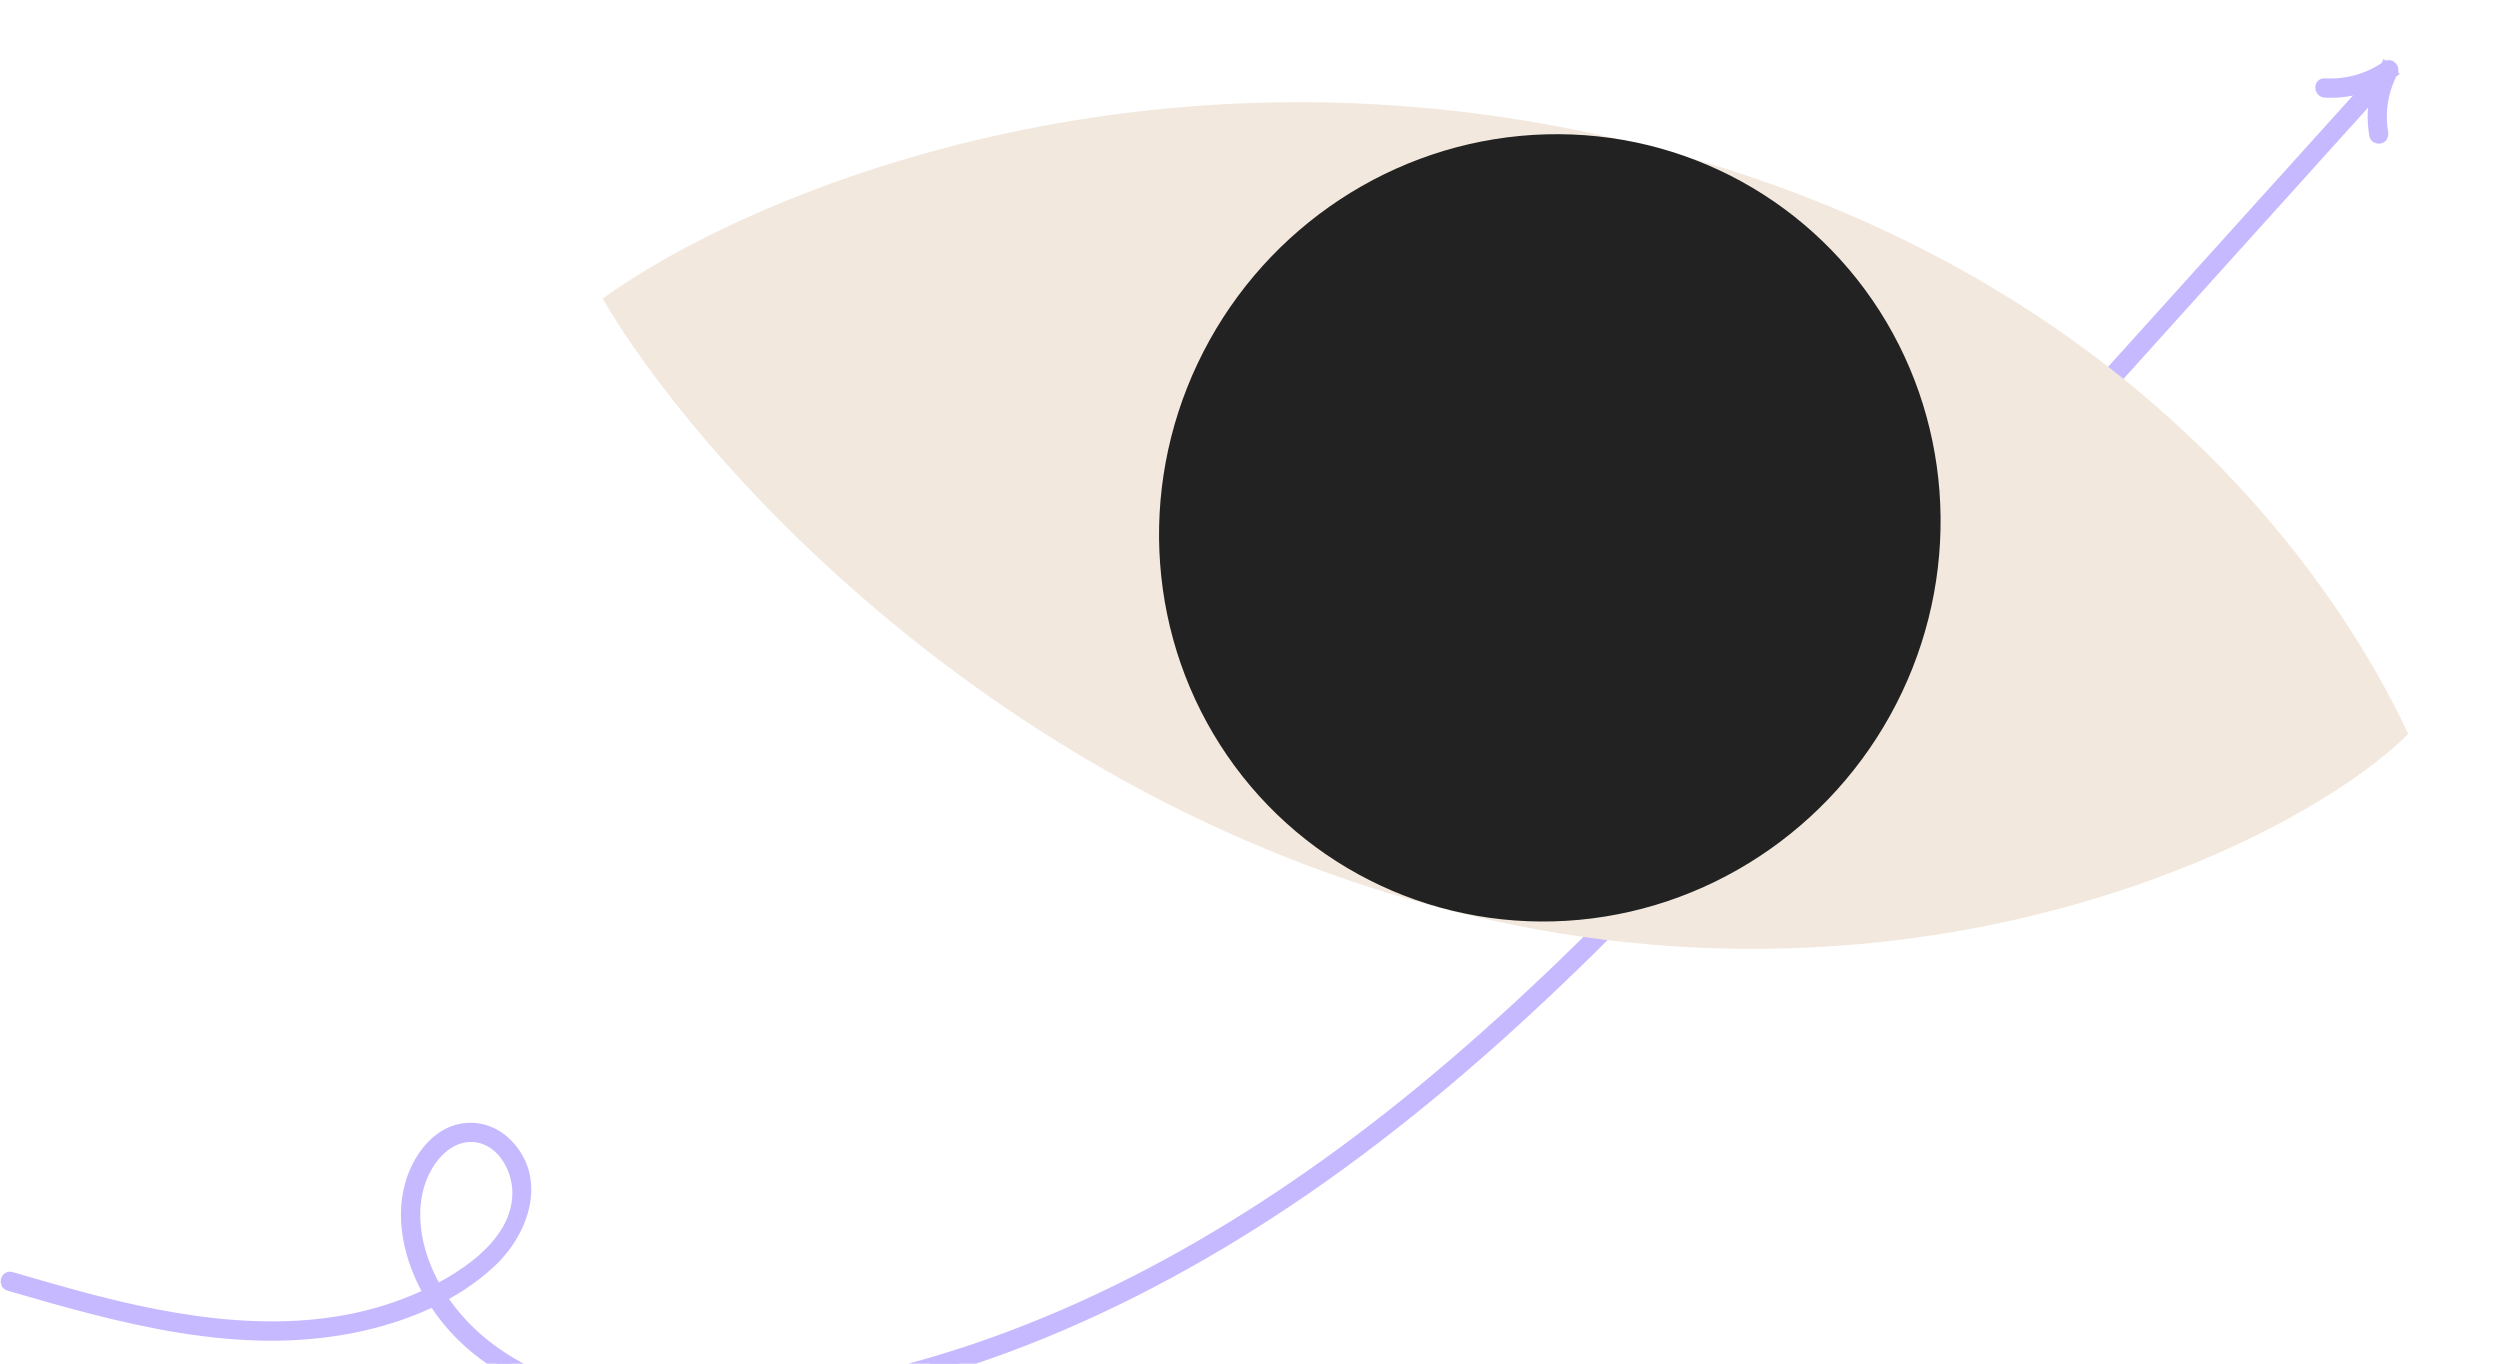 <?xml version="1.0" encoding="UTF-8"?>
<svg xmlns="http://www.w3.org/2000/svg" width="220" height="120" viewBox="0 0 220 120" fill="none">
  <g clip-path="url(#clip0_2150_2608)">
    <path d="M0.808 113.115C10.655 115.977 20.991 118.898 31.29 116.763C35.59 115.871 40.012 114.072 43.235 111.021C46.09 108.319 47.737 103.63 44.456 100.526C43.235 99.369 41.457 98.957 39.873 99.57C38.419 100.131 37.348 101.403 36.682 102.77C35.051 106.117 35.782 110.082 37.462 113.266C42.035 121.931 52.304 124.299 61.377 124.054C80.023 123.55 97.973 115.955 113.285 105.721C130.389 94.287 144.653 79.257 158.4 64.117C173.657 47.311 188.823 30.423 204.032 13.574C205.871 11.537 207.712 9.498 209.549 7.46C209.861 7.112 209.331 6.615 209.019 6.963C194.543 22.998 180.07 39.035 165.594 55.07C152.284 69.818 139.045 84.834 123.493 97.309C109.654 108.41 93.767 117.488 76.311 121.396C71.942 122.373 67.491 123.015 63.02 123.26C57.9 123.539 52.594 123.251 47.789 121.32C43.919 119.766 40.492 117.065 38.389 113.44C36.491 110.169 35.612 105.828 37.698 102.432C38.603 100.958 40.156 99.764 41.978 100.048C44.226 100.401 45.558 102.813 45.575 104.919C45.609 109.601 40.313 112.786 36.542 114.384C27.574 118.182 17.575 116.849 8.424 114.494C5.927 113.85 3.447 113.132 0.97 112.411C0.521 112.28 0.358 112.989 0.807 113.118L0.808 113.115Z" fill="#C6B9FF"></path>
    <path d="M204.597 8.105C206.654 8.225 208.727 7.634 210.411 6.451L209.897 5.971C208.934 7.797 208.628 9.881 208.986 11.908C209.02 12.101 209.271 12.196 209.442 12.146C209.651 12.084 209.715 11.884 209.681 11.691C209.358 9.863 209.673 7.955 210.538 6.315C210.702 6.008 210.33 5.619 210.025 5.835C208.431 6.956 206.51 7.492 204.564 7.379C204.097 7.35 204.13 8.076 204.594 8.104L204.597 8.105Z" fill="#C6B9FF"></path>
    <path d="M0.808 113.115C10.655 115.977 20.991 118.898 31.29 116.763C35.59 115.871 40.012 114.072 43.235 111.021C46.09 108.319 47.737 103.63 44.456 100.526C43.235 99.369 41.457 98.957 39.873 99.57C38.419 100.131 37.348 101.403 36.682 102.77C35.051 106.117 35.782 110.082 37.462 113.266C42.035 121.931 52.304 124.299 61.377 124.054C80.023 123.55 97.973 115.955 113.285 105.721C130.389 94.287 144.653 79.257 158.4 64.117C173.657 47.311 188.823 30.423 204.032 13.574C205.871 11.537 207.712 9.498 209.549 7.46C209.861 7.112 209.331 6.615 209.019 6.963C194.543 22.998 180.07 39.035 165.594 55.07C152.284 69.818 139.045 84.834 123.493 97.309C109.654 108.41 93.767 117.488 76.311 121.396C71.942 122.373 67.491 123.015 63.02 123.26C57.9 123.539 52.594 123.251 47.789 121.32C43.919 119.766 40.492 117.065 38.389 113.44C36.491 110.169 35.612 105.828 37.698 102.432C38.603 100.958 40.156 99.764 41.978 100.048C44.226 100.401 45.558 102.813 45.575 104.919C45.609 109.601 40.313 112.786 36.542 114.384C27.574 118.182 17.575 116.849 8.424 114.494C5.927 113.85 3.447 113.132 0.97 112.411C0.521 112.28 0.358 112.989 0.807 113.118L0.808 113.115Z" stroke="#C6B9FF" stroke-width="0.971"></path>
    <path d="M204.597 8.105C206.654 8.225 208.727 7.634 210.411 6.451L209.897 5.971C208.934 7.797 208.628 9.881 208.986 11.908C209.02 12.101 209.271 12.196 209.442 12.146C209.651 12.084 209.715 11.884 209.681 11.691C209.358 9.863 209.673 7.955 210.538 6.315C210.702 6.008 210.33 5.619 210.025 5.835C208.431 6.956 206.51 7.492 204.564 7.379C204.097 7.35 204.13 8.076 204.594 8.104L204.597 8.105Z" stroke="#C6B9FF" stroke-width="0.971"></path>
    <path d="M144.325 12.714C101.075 1.886 65.444 17.245 53.035 26.278C61.006 39.987 87.171 69.971 128.062 80.24C168.953 90.509 202.346 74.099 211.922 64.596C205.921 51.672 187.575 23.543 144.325 12.714Z" fill="#F2E8DE"></path>
    <ellipse cx="34.207" cy="34.818" rx="34.207" ry="34.818" transform="matrix(0.906 0.423 -0.428 0.904 120.295 0.506)" fill="#212221"></ellipse>
  </g>
  <defs>
    <clipPath id="clip0_2150_2608">
      <rect width="220" height="120" fill="white"></rect>
    </clipPath>
  </defs>
</svg>
